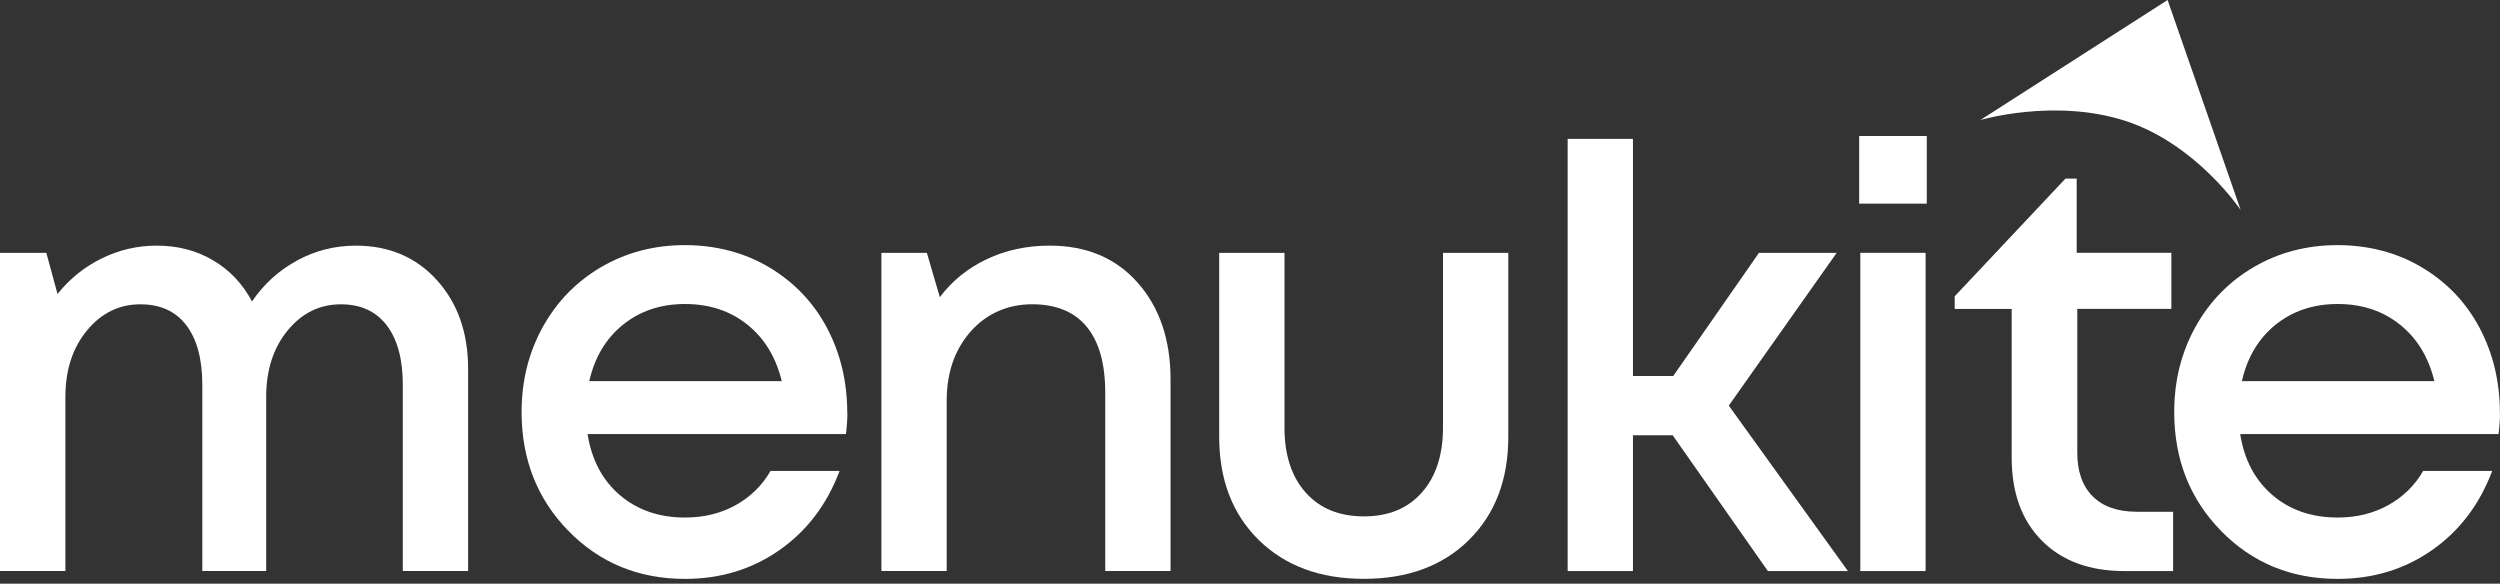 <svg width="227" height="53" viewBox="0 0 227 53" fill="none" xmlns="http://www.w3.org/2000/svg">
<rect x="0" y="0" width="227" height="53" fill="#333333" stroke="none"/>
<path d="M32.291 22.303C35.322 22.303 37.781 23.348 39.67 25.437C41.559 27.527 42.504 30.21 42.504 33.483V51.849H36.575V34.948C36.575 32.615 36.089 30.811 35.114 29.539C34.138 28.267 32.754 27.631 30.961 27.631C29.03 27.631 27.411 28.425 26.115 30.009C24.816 31.594 24.169 33.606 24.169 36.043V51.849H18.37V34.948C18.37 32.615 17.888 30.811 16.921 29.539C15.953 28.267 14.565 27.631 12.753 27.631C10.822 27.631 9.199 28.425 7.896 30.009C6.589 31.594 5.937 33.606 5.937 36.043V51.849H0V22.958H4.206L5.224 26.694C6.323 25.317 7.656 24.242 9.233 23.467C10.81 22.692 12.468 22.303 14.21 22.303C16.142 22.303 17.865 22.75 19.369 23.648C20.876 24.547 22.048 25.788 22.881 27.372C23.945 25.803 25.302 24.57 26.956 23.664C28.61 22.758 30.387 22.307 32.284 22.307L32.291 22.303Z" fill="white"/>
<path d="M76.943 37.481C76.943 38.04 76.9 38.684 76.812 39.413H53.352C53.719 41.745 54.694 43.592 56.279 44.953C57.863 46.31 59.841 46.992 62.208 46.992C63.916 46.992 65.443 46.618 66.792 45.87C68.141 45.122 69.201 44.085 69.965 42.763H76.233C75.085 45.812 73.265 48.206 70.774 49.949C68.284 51.691 65.427 52.563 62.204 52.563C57.99 52.563 54.463 51.113 51.621 48.214C48.784 45.315 47.361 41.714 47.361 37.412C47.361 34.574 48.005 31.995 49.293 29.678C50.581 27.361 52.358 25.545 54.621 24.231C56.884 22.916 59.409 22.257 62.197 22.257C64.984 22.257 67.64 22.939 69.903 24.308C72.166 25.676 73.905 27.512 75.115 29.821C76.326 32.13 76.931 34.686 76.931 37.489L76.943 37.481ZM62.208 27.604C59.995 27.604 58.114 28.233 56.564 29.485C55.014 30.738 53.996 32.446 53.507 34.605H70.986C70.447 32.411 69.398 30.696 67.837 29.458C66.279 28.221 64.402 27.604 62.208 27.604Z" fill="white"/>
<path d="M95.309 22.303C98.652 22.303 101.319 23.425 103.305 25.672C105.29 27.92 106.285 30.846 106.285 34.451V51.849H100.356V35.65C100.356 33.02 99.793 31.027 98.671 29.666C97.549 28.309 95.895 27.627 93.721 27.627C91.546 27.627 89.596 28.448 88.142 30.094C86.689 31.74 85.96 33.834 85.96 36.378V51.845H80.031V22.958H84.16L85.336 26.983C86.45 25.503 87.868 24.354 89.596 23.533C91.319 22.715 93.227 22.303 95.317 22.303H95.309Z" fill="white"/>
<path d="M133.38 49.031C130.993 51.383 127.816 52.559 123.846 52.559C119.875 52.559 116.69 51.383 114.296 49.031C111.902 46.68 110.703 43.553 110.703 39.652V22.959H116.632V38.815C116.632 41.325 117.276 43.295 118.564 44.733C119.852 46.171 121.613 46.888 123.842 46.888C126.07 46.888 127.824 46.167 129.104 44.721C130.384 43.276 131.024 41.309 131.024 38.815V22.959H136.953V39.652C136.953 43.553 135.762 46.68 133.376 49.031H133.38Z" fill="white"/>
<path d="M160.524 51.853L151.877 39.52H148.272V51.853H142.343V12.611H148.272V34.139H151.931L159.715 22.958H166.77L156.974 36.829L167.791 51.853H160.528H160.524Z" fill="white"/>
<path d="M168.813 18.49V12.349H174.951V18.49H168.813ZM168.917 51.853V22.958H174.846V51.853H168.917Z" fill="white"/>
<path d="M194.026 46.471H197.319V51.853H192.904C189.735 51.853 187.233 50.936 185.406 49.097C183.578 47.258 182.661 44.748 182.661 41.56V28.051H177.487V26.902L187.545 16.215H188.563V22.954H197.16V28.047H188.617V41.085C188.617 42.809 189.084 44.139 190.017 45.068C190.95 46.001 192.284 46.467 194.026 46.467V46.471Z" fill="white"/>
<path d="M227 37.481C227 38.04 226.958 38.684 226.869 39.413H203.41C203.776 41.745 204.752 43.592 206.336 44.953C207.921 46.31 209.898 46.992 212.265 46.992C213.973 46.992 215.5 46.618 216.849 45.87C218.199 45.122 219.259 44.085 220.022 42.763H226.291C225.142 45.812 223.322 48.206 220.832 49.949C218.341 51.691 215.485 52.563 212.262 52.563C208.048 52.563 204.52 51.113 201.679 48.214C198.841 45.315 197.419 41.714 197.419 37.412C197.419 34.574 198.063 31.995 199.35 29.678C200.638 27.361 202.415 25.545 204.678 24.231C206.941 22.916 209.466 22.257 212.254 22.257C215.041 22.257 217.697 22.939 219.96 24.308C222.223 25.676 223.962 27.512 225.173 29.821C226.383 32.13 226.989 34.686 226.989 37.489L227 37.481ZM212.265 27.604C210.052 27.604 208.171 28.233 206.621 29.485C205.072 30.738 204.054 32.446 203.564 34.605H221.044C220.504 32.411 219.455 30.696 217.894 29.458C216.337 28.221 214.459 27.604 212.265 27.604Z" fill="white"/>
<path d="M196.817 0L179.816 10.899C179.816 10.899 186.582 8.89 193.012 10.987C199.443 13.085 203.456 19.072 203.456 19.072L196.817 0Z" fill="white"/>
</svg>
